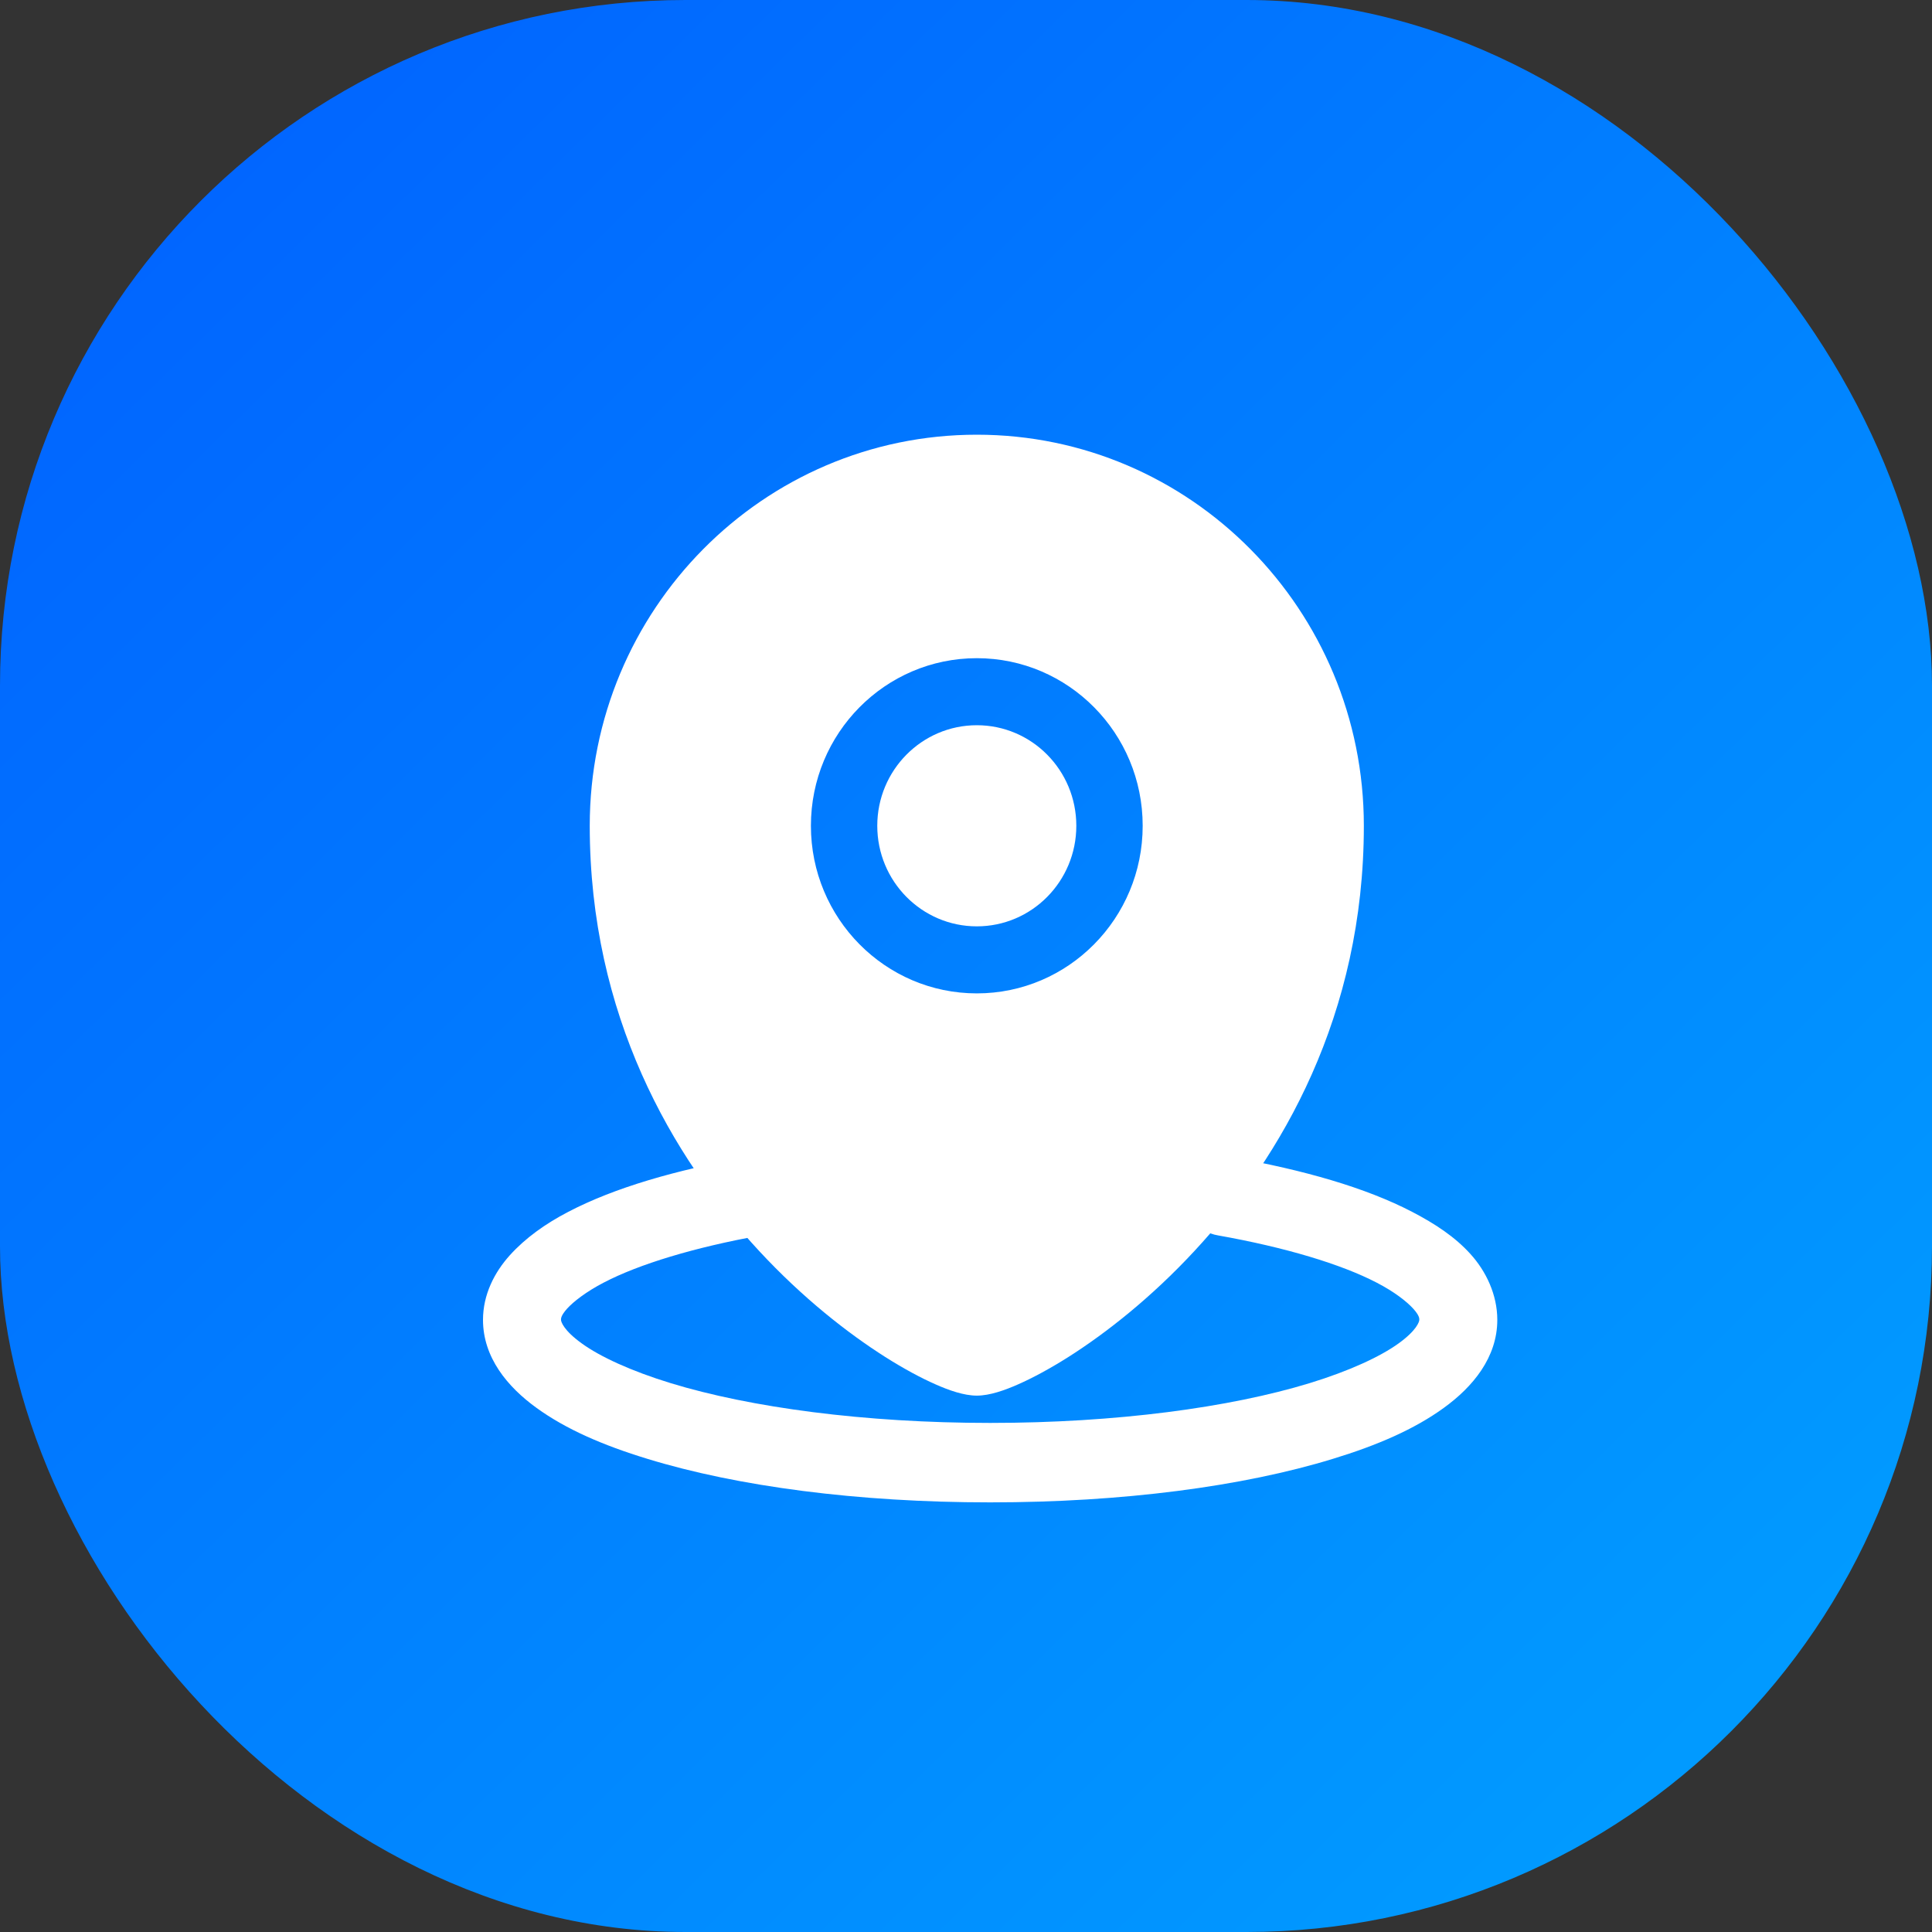 <svg width="40" height="40" viewBox="0 0 40 40" fill="none" xmlns="http://www.w3.org/2000/svg">
<rect x="0" y="0" width="40" height="40" fill="#333333" stroke="none"/>
<rect width="40" height="40" rx="14.194" fill="url(#paint0_linear_606_13680)"/>
<path d="M15.528 23.931C15.511 23.94 15.494 23.948 15.477 23.958C13.987 24.224 12.723 24.59 11.767 25.089C11.288 25.338 10.876 25.634 10.556 25.988C10.235 26.344 10 26.805 10 27.326C10 28.105 10.507 28.715 11.111 29.151C11.714 29.587 12.476 29.921 13.408 30.205C15.269 30.775 17.758 31.105 20.5 31.105C23.242 31.105 25.731 30.775 27.592 30.205C28.524 29.921 29.286 29.588 29.889 29.151C30.493 28.715 31 28.105 31 27.326C31 26.804 30.766 26.318 30.444 25.963C30.123 25.608 29.714 25.338 29.233 25.088C28.272 24.589 26.996 24.224 25.497 23.957C25.392 23.936 25.283 23.937 25.178 23.959C25.073 23.982 24.974 24.025 24.885 24.087C24.797 24.149 24.721 24.229 24.663 24.321C24.605 24.413 24.566 24.516 24.548 24.624C24.529 24.731 24.532 24.842 24.556 24.948C24.58 25.055 24.625 25.156 24.687 25.245C24.75 25.333 24.829 25.409 24.921 25.466C25.012 25.523 25.114 25.561 25.22 25.578C26.612 25.825 27.768 26.174 28.501 26.555C28.868 26.744 29.125 26.947 29.259 27.094C29.392 27.242 29.385 27.3 29.385 27.326C29.385 27.364 29.333 27.542 28.956 27.814C28.578 28.087 27.936 28.385 27.113 28.637C25.467 29.14 23.11 29.46 20.5 29.46C17.89 29.46 15.533 29.14 13.887 28.637C13.064 28.385 12.421 28.087 12.045 27.814C11.667 27.542 11.615 27.364 11.615 27.326C11.615 27.301 11.61 27.241 11.741 27.094C11.874 26.948 12.135 26.744 12.499 26.555C13.226 26.175 14.371 25.826 15.755 25.577C15.862 25.564 15.966 25.529 16.061 25.474C16.155 25.419 16.237 25.346 16.303 25.259C16.369 25.171 16.418 25.071 16.445 24.964C16.473 24.857 16.479 24.746 16.464 24.637C16.449 24.527 16.413 24.422 16.358 24.327C16.302 24.232 16.229 24.149 16.141 24.084C16.054 24.018 15.955 23.971 15.85 23.945C15.744 23.919 15.635 23.914 15.528 23.931Z" fill="white"/>
<path d="M18.163 17.097C18.163 15.947 19.086 15.015 20.224 15.015C21.362 15.015 22.284 15.947 22.284 17.097C22.284 18.247 21.362 19.179 20.224 19.179C19.086 19.179 18.163 18.247 18.163 17.097Z" fill="white"/>
<path fill-rule="evenodd" clip-rule="evenodd" d="M12.21 17.097C12.21 12.625 15.798 9 20.224 9C24.649 9 28.237 12.625 28.237 17.097C28.237 21.016 26.536 23.954 24.731 25.899C23.83 26.871 22.896 27.602 22.12 28.095C21.732 28.34 21.376 28.531 21.076 28.663C20.809 28.781 20.493 28.895 20.224 28.895C19.954 28.895 19.638 28.781 19.372 28.663C19.071 28.531 18.715 28.34 18.328 28.095C17.551 27.602 16.617 26.871 15.716 25.899C13.911 23.954 12.21 21.016 12.21 17.097ZM20.224 13.627C18.327 13.627 16.789 15.18 16.789 17.097C16.789 19.013 18.327 20.567 20.224 20.567C22.12 20.567 23.658 19.013 23.658 17.097C23.658 15.18 22.12 13.627 20.224 13.627Z" fill="white"/>
<defs>
<linearGradient id="paint0_linear_606_13680" x1="-3.831" y1="-6.129" x2="37.541" y2="36.01" gradientUnits="userSpaceOnUse">
<stop stop-color="#0157FF"/>
<stop offset="1" stop-color="#019CFF"/>
</linearGradient>
</defs>
</svg>
